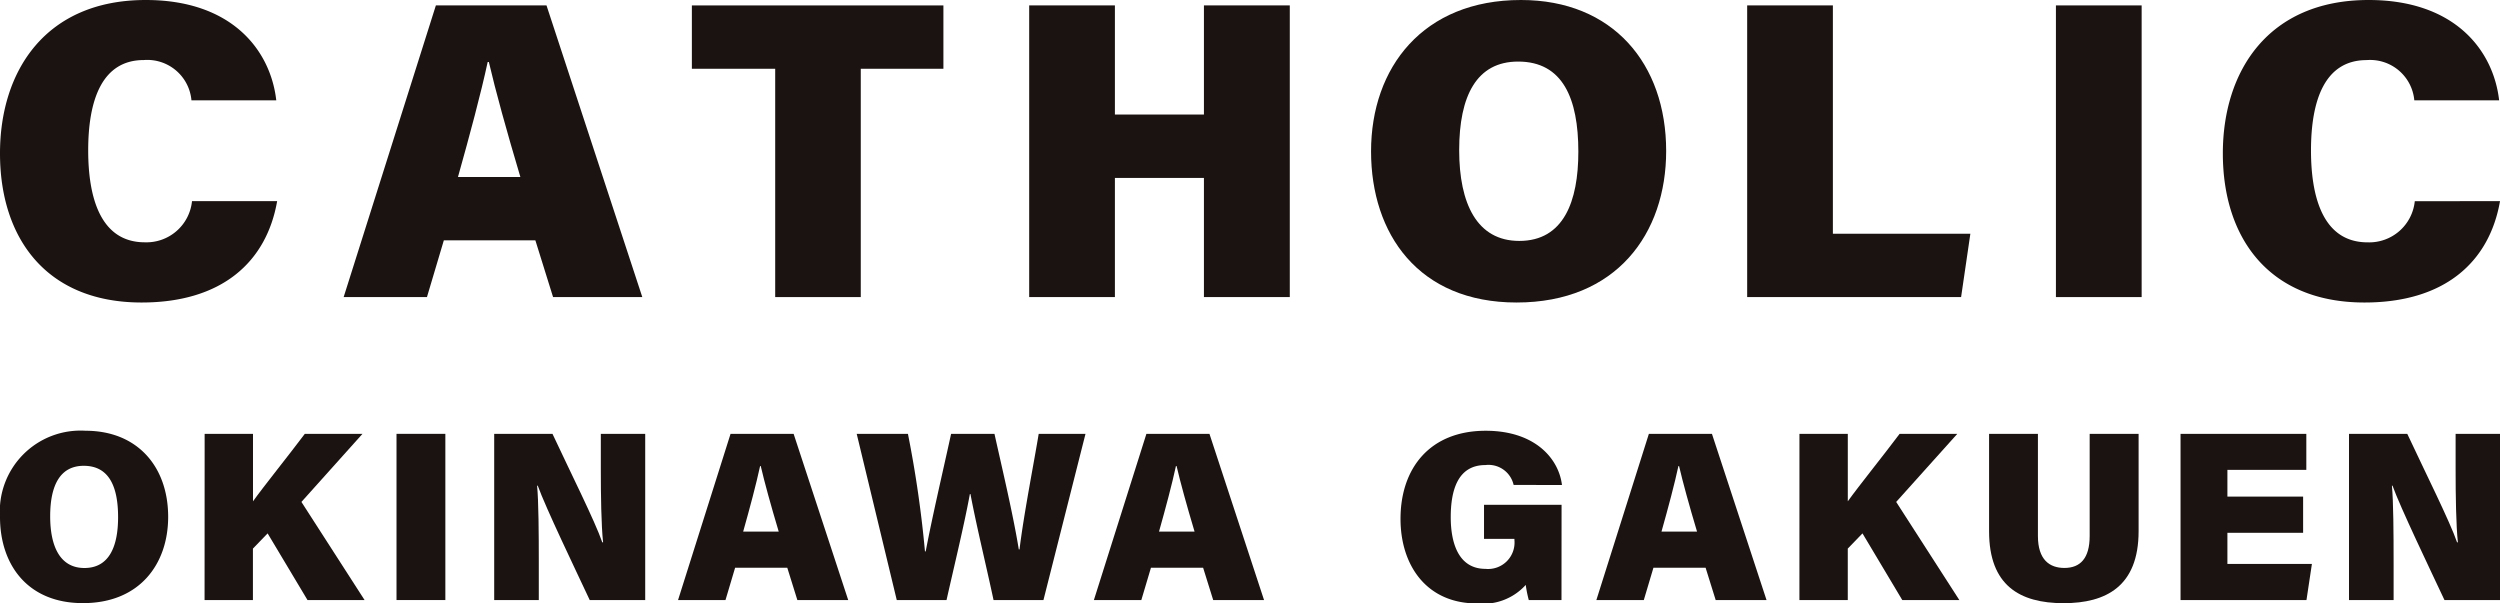 <svg xmlns="http://www.w3.org/2000/svg" xmlns:xlink="http://www.w3.org/1999/xlink" width="164.409" height="39.685" viewBox="0 0 164.409 39.685">
  <defs>
    <clipPath id="clip-path">
      <rect id="長方形_20" data-name="長方形 20" width="164.409" height="39.685" transform="translate(0 0)" fill="none"/>
    </clipPath>
  </defs>
  <g id="グループ_6" data-name="グループ 6" transform="translate(0 0)">
    <g id="グループ_5" data-name="グループ 5" clip-path="url(#clip-path)">
      <path id="パス_51" data-name="パス 51" d="M18.226,13.228c-.7,4.01-3.646,6.666-8.909,6.666C3.034,19.894,0,15.654,0,10.088,0,4.657,3,0,9.589,0c5.636,0,8.2,3.277,8.58,6.6H12.591A2.916,2.916,0,0,0,9.458,3.949C6.727,3.949,5.8,6.542,5.8,9.891c0,3.041.777,6.044,3.727,6.044a3.012,3.012,0,0,0,3.1-2.707Z" fill="#1a1311"/>
      <path id="パス_52" data-name="パス 52" d="M29.188,15.806l-1.11,3.731H22.6L28.665.356H35.94l6.3,19.181H36.372l-1.164-3.731Zm5.034-4.165c-.9-3.014-1.639-5.693-2.073-7.564h-.077c-.444,2.067-1.178,4.8-1.955,7.564Z" fill="#1a1311"/>
      <path id="パス_53" data-name="パス 53" d="M50.98,4.522H45.5V.357H62.042V4.522H56.607V19.537H50.98Z" fill="#1a1311"/>
      <path id="パス_54" data-name="パス 54" d="M67.683.357H73.32V7.533h5.855V.357h5.646v19.18H79.175V11.7H73.32v7.838H67.683Z" fill="#1a1311"/>
      <path id="パス_55" data-name="パス 55" d="M109.573,9.93c0,5.426-3.268,9.964-9.838,9.964-6.451,0-9.569-4.51-9.569-9.937,0-5.52,3.419-9.957,9.857-9.957,6.045,0,9.55,4.192,9.55,9.93M95.961,9.873c0,3.521,1.17,5.971,3.951,5.971,2.923,0,3.886-2.6,3.886-5.868,0-3.5-1.024-5.927-3.96-5.927-2.73,0-3.877,2.254-3.877,5.824" fill="#1a1311"/>
      <path id="パス_56" data-name="パス 56" d="M114.9.357h5.637V15.372h9.041l-.609,4.165H114.9Z" fill="#1a1311"/>
      <rect id="長方形_18" data-name="長方形 18" width="5.637" height="19.181" transform="translate(135.205 0.356)" fill="#1a1311"/>
      <path id="パス_57" data-name="パス 57" d="M164.41,13.228c-.7,4.01-3.647,6.666-8.91,6.666-6.283,0-9.318-4.24-9.318-9.806,0-5.431,3-10.088,9.589-10.088,5.637,0,8.2,3.277,8.581,6.6h-5.578a2.916,2.916,0,0,0-3.133-2.648c-2.731,0-3.662,2.593-3.662,5.942,0,3.041.776,6.044,3.726,6.044a3.012,3.012,0,0,0,3.1-2.707Z" fill="#1a1311"/>
      <path id="パス_58" data-name="パス 58" d="M11.059,33.987c0,3.091-1.862,5.677-5.605,5.677C1.777,39.664,0,37.094,0,34a5.31,5.31,0,0,1,5.618-5.673c3.445,0,5.441,2.389,5.441,5.659M3.3,33.954c0,2.006.666,3.4,2.252,3.4,1.665,0,2.214-1.481,2.214-3.343,0-1.995-.584-3.378-2.257-3.378-1.556,0-2.209,1.285-2.209,3.319" fill="#1a1311"/>
      <path id="パス_59" data-name="パス 59" d="M13.458,28.531h3.18v4.438c.715-1,2.329-3,3.408-4.438h3.793l-4.016,4.478,4.153,6.452H20.222L17.6,35.077l-.967,1v3.387h-3.18Z" fill="#1a1311"/>
      <rect id="長方形_19" data-name="長方形 19" width="3.212" height="10.93" transform="translate(26.076 28.531)" fill="#1a1311"/>
      <path id="パス_60" data-name="パス 60" d="M32.5,39.461V28.531h3.833c1.15,2.462,2.815,5.787,3.274,7.134h.054c-.121-1.135-.149-3.066-.149-4.809V28.531h2.919v10.93H38.782c-.927-1.979-2.9-6.08-3.417-7.522h-.044c.1,1.028.112,3.143.112,5.068v2.454Z" fill="#1a1311"/>
      <path id="パス_61" data-name="パス 61" d="M48.344,37.335l-.633,2.126h-3.12l3.453-10.93h4.147l3.59,10.93H52.437l-.663-2.126Zm2.868-2.374c-.514-1.717-.935-3.244-1.182-4.31h-.044c-.253,1.178-.67,2.738-1.113,4.31Z" fill="#1a1311"/>
      <path id="パス_62" data-name="パス 62" d="M58.974,39.461,56.34,28.531h3.369a74.552,74.552,0,0,1,1.12,7.729h.049c.45-2.371,1.112-5.171,1.67-7.729H65.4c.489,2.211,1.216,5.249,1.6,7.6h.048c.271-2.267.988-5.914,1.26-7.6h3.078l-2.765,10.93H65.339c-.483-2.268-1.118-4.848-1.518-6.97h-.039c-.379,2.066-1.062,4.86-1.534,6.97Z" fill="#1a1311"/>
      <path id="パス_63" data-name="パス 63" d="M75.691,37.335l-.633,2.126h-3.12l3.454-10.93h4.146l3.59,10.93H79.784l-.663-2.126Zm2.868-2.374c-.514-1.717-.935-3.244-1.182-4.31h-.044c-.253,1.178-.67,2.738-1.113,4.31Z" fill="#1a1311"/>
      <path id="パス_64" data-name="パス 64" d="M102.689,39.461h-2.151a7.975,7.975,0,0,1-.2-.995,3.768,3.768,0,0,1-3.2,1.219c-3.347,0-5.035-2.53-5.035-5.563,0-3.352,1.953-5.794,5.6-5.794,3.3,0,4.818,1.885,5.017,3.565H99.542a1.692,1.692,0,0,0-1.857-1.309c-1.829,0-2.279,1.679-2.279,3.427,0,1.727.523,3.4,2.288,3.4a1.739,1.739,0,0,0,1.9-1.9v-.073h-2v-2.24h5.1Z" fill="#1a1311"/>
      <path id="パス_65" data-name="パス 65" d="M108.736,37.335l-.633,2.126h-3.12l3.453-10.93h4.147l3.59,10.93h-3.344l-.663-2.126Zm2.868-2.374c-.514-1.717-.935-3.244-1.182-4.31h-.044c-.253,1.178-.67,2.738-1.113,4.31Z" fill="#1a1311"/>
      <path id="パス_66" data-name="パス 66" d="M118.338,28.531h3.18v4.438c.715-1,2.329-3,3.408-4.438h3.793L124.7,33.009l4.153,6.452H125.1l-2.617-4.384-.967,1v3.387h-3.18Z" fill="#1a1311"/>
      <path id="パス_67" data-name="パス 67" d="M134.021,28.531V35.25c0,1.566.771,2.1,1.741,2.1,1.052,0,1.662-.641,1.662-2.1V28.531h3.218v6.4c0,3.633-2.149,4.736-4.933,4.736-2.887,0-4.9-1.169-4.9-4.72V28.531Z" fill="#1a1311"/>
      <path id="パス_68" data-name="パス 68" d="M151.461,35.038h-4.979v2.05h5.557l-.357,2.373H143.4V28.531h8.272V30.9h-5.19v1.76h4.979Z" fill="#1a1311"/>
      <path id="パス_69" data-name="パス 69" d="M154.479,39.461V28.531h3.832c1.15,2.462,2.815,5.787,3.274,7.134h.054c-.121-1.135-.149-3.066-.149-4.809V28.531h2.92v10.93h-3.653c-.927-1.979-2.9-6.08-3.417-7.522H157.3c.1,1.028.112,3.143.112,5.068v2.454Z" fill="#1a1311"/>
    </g>
  </g>
</svg>
